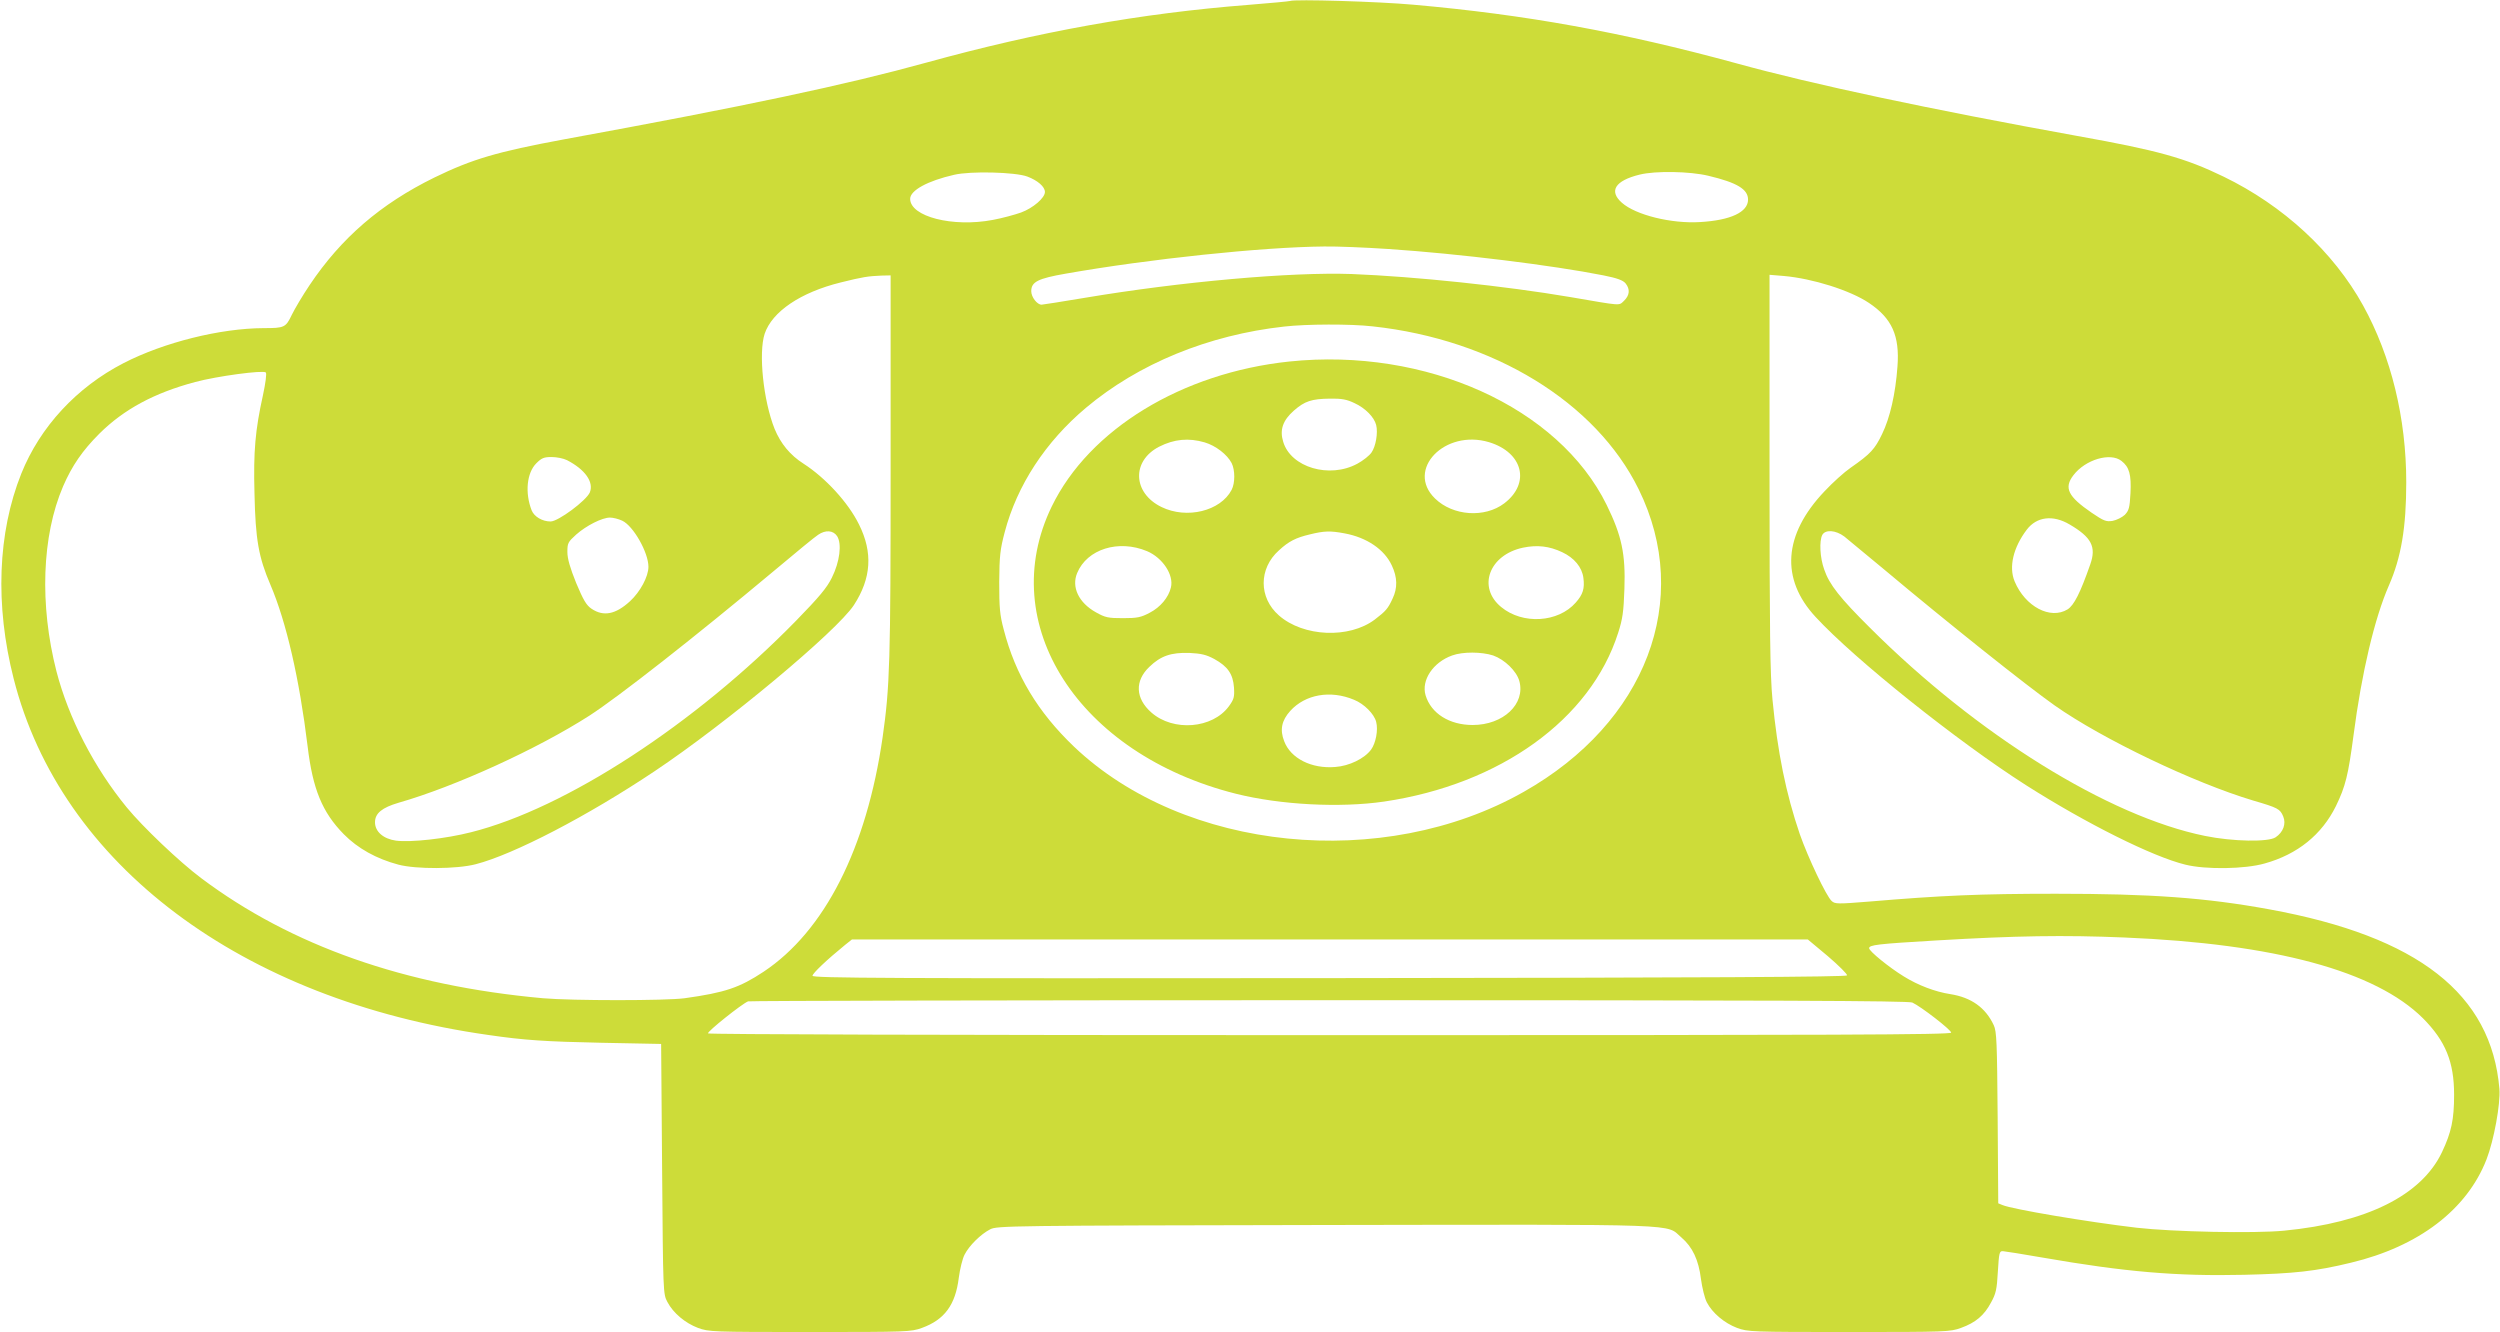<?xml version="1.0" standalone="no"?>
<!DOCTYPE svg PUBLIC "-//W3C//DTD SVG 20010904//EN"
 "http://www.w3.org/TR/2001/REC-SVG-20010904/DTD/svg10.dtd">
<svg version="1.0" xmlns="http://www.w3.org/2000/svg"
 width="1280pt" height="682pt" viewBox="0 0 1280 682"
 preserveAspectRatio="xMidYMid meet">
<g transform="translate(0,682) scale(0.1,-0.1)"
fill="#cddc39" stroke="none">
<path d="M6605 6815 c-5 -2 -102 -11 -214 -20 -551 -43 -1073 -137 -1646 -295
-412 -114 -925 -223 -1860 -394 -339 -63 -466 -100 -661 -195 -275 -135 -477
-309 -639 -551 -35 -52 -76 -121 -91 -152 -31 -65 -38 -68 -144 -68 -223 -1
-511 -73 -717 -179 -241 -124 -428 -327 -524 -566 -121 -303 -135 -673 -39
-1050 241 -951 1166 -1645 2430 -1824 184 -27 294 -34 580 -40 l305 -6 5 -640
c5 -634 5 -640 27 -681 30 -57 91 -108 157 -133 55 -20 71 -21 573 -21 499 0
518 1 573 21 116 42 172 118 189 257 6 45 19 99 30 119 23 45 82 104 131 129
34 18 99 19 1720 22 1870 3 1735 7 1819 -64 57 -49 88 -115 100 -213 6 -44 19
-98 30 -119 28 -54 89 -106 155 -131 55 -20 71 -21 573 -21 499 0 518 1 573
21 75 27 119 64 154 130 25 45 30 67 35 158 6 98 8 106 26 105 11 -1 103 -15
204 -33 419 -73 685 -96 1031 -88 255 6 366 18 547 62 347 83 594 272 694 529
38 98 72 285 66 361 -41 486 -416 780 -1177 919 -327 60 -608 80 -1095 80
-387 0 -588 -9 -954 -40 -162 -13 -176 -13 -193 3 -27 24 -121 222 -163 342
-71 208 -114 419 -140 690 -12 124 -15 349 -15 1164 l0 1010 73 -6 c147 -13
339 -73 436 -138 118 -79 158 -168 146 -326 -10 -139 -38 -262 -79 -346 -37
-77 -59 -101 -161 -172 -32 -22 -92 -76 -134 -121 -210 -221 -226 -448 -45
-643 198 -215 726 -637 1077 -861 308 -196 648 -366 816 -407 104 -26 305 -23
406 6 169 47 293 148 365 294 49 101 63 158 90 362 42 323 108 600 181 767 63
144 89 296 89 529 0 328 -77 644 -221 905 -152 275 -409 512 -715 660 -196 95
-335 134 -749 208 -751 136 -1351 263 -1749 373 -583 159 -1074 248 -1651 299
-176 16 -607 29 -630 19z m-1345 -899 c53 -20 90 -52 90 -79 0 -30 -60 -82
-122 -105 -31 -11 -96 -29 -145 -38 -205 -39 -423 17 -423 108 0 43 89 92 225
123 84 20 314 14 375 -9z m3487 4 c147 -35 203 -69 203 -122 0 -64 -89 -106
-246 -115 -146 -9 -329 36 -400 99 -68 60 -35 113 91 144 81 20 257 17 352 -6z
m-1637 -375 c359 -24 838 -83 1100 -135 70 -14 100 -25 113 -41 24 -30 21 -61
-8 -89 -28 -26 -7 -27 -275 19 -335 57 -793 105 -1119 118 -310 11 -874 -39
-1368 -122 -114 -19 -214 -35 -220 -35 -23 0 -53 39 -53 69 0 48 34 65 177 90
426 75 1003 136 1323 139 63 1 212 -5 330 -13z m-2550 -1113 c0 -1002 -4
-1127 -41 -1387 -82 -569 -297 -992 -609 -1200 -124 -82 -197 -107 -405 -136
-97 -13 -574 -13 -725 0 -707 64 -1289 269 -1750 615 -111 83 -298 261 -381
362 -168 205 -298 458 -360 697 -87 340 -75 693 34 947 46 106 99 183 186 270
125 124 280 208 490 264 111 30 349 62 362 49 5 -5 -1 -53 -15 -118 -39 -177
-49 -285 -43 -502 5 -236 21 -326 82 -468 81 -190 148 -481 190 -826 26 -219
75 -338 185 -450 72 -73 167 -126 280 -156 91 -24 299 -23 395 2 195 50 575
248 916 476 367 245 933 717 1021 851 89 137 98 269 26 413 -55 112 -172 239
-284 311 -69 44 -117 103 -148 178 -58 145 -83 389 -51 487 38 113 183 212
390 263 112 28 139 32 208 35 l47 1 0 -978z m2468 717 c618 -67 1143 -388
1362 -834 278 -565 39 -1194 -588 -1549 -721 -409 -1738 -306 -2303 231 -185
177 -300 367 -360 600 -20 74 -23 112 -23 243 1 134 5 168 28 255 63 240 209
463 416 637 269 226 627 373 1015 416 114 13 339 14 453 1z m-4125 -685 c93
-48 138 -112 117 -165 -18 -42 -162 -149 -201 -149 -43 0 -84 25 -97 57 -35
90 -25 192 24 241 27 27 39 32 78 32 26 0 61 -7 79 -16z m7959 -4 c40 -31 51
-70 46 -166 -4 -74 -8 -88 -29 -110 -14 -13 -42 -27 -63 -31 -33 -5 -45 0
-107 42 -121 83 -143 127 -93 192 61 80 189 118 246 73z m-7676 -306 c57 -27
134 -163 134 -236 0 -50 -42 -128 -94 -176 -74 -68 -136 -80 -197 -39 -27 18
-42 44 -79 132 -31 77 -45 124 -45 159 0 45 3 51 45 89 52 46 133 87 173 87
16 0 44 -7 63 -16z m7410 -19 c113 -66 138 -115 106 -205 -51 -146 -83 -209
-116 -230 -88 -54 -217 14 -271 143 -31 74 -7 174 62 265 51 67 134 77 219 27z
m-6310 -60 c25 -39 14 -131 -27 -213 -25 -51 -64 -98 -183 -220 -517 -529
-1179 -961 -1664 -1083 -129 -33 -309 -53 -385 -43 -64 9 -107 46 -107 94 0
46 36 75 121 100 290 83 712 276 977 446 150 97 544 406 941 738 112 94 215
179 230 188 38 26 77 23 97 -7z m5157 -2 c19 -16 113 -93 209 -173 317 -266
722 -589 868 -692 246 -173 713 -396 1017 -487 127 -37 137 -43 153 -81 16
-38 0 -81 -39 -107 -37 -25 -219 -22 -361 7 -494 100 -1167 518 -1715 1065
-154 153 -209 222 -235 299 -22 60 -26 146 -10 177 16 29 69 25 113 -8z m1434
-2053 c771 -32 1286 -172 1529 -414 115 -116 159 -223 159 -391 0 -128 -14
-192 -62 -294 -105 -221 -385 -361 -808 -402 -152 -15 -571 -6 -755 15 -254
30 -638 95 -687 116 l-22 9 -3 438 c-3 387 -5 442 -20 474 -42 90 -115 142
-222 159 -78 12 -165 45 -239 91 -75 46 -177 129 -177 144 0 17 40 22 345 40
407 24 651 28 962 15z m-1518 -96 c56 -48 100 -92 98 -98 -3 -8 -702 -12
-2650 -14 -2262 -2 -2647 0 -2647 12 0 12 72 81 168 159 l34 27 2447 0 2447 0
103 -86z m432 -237 c44 -20 199 -140 199 -154 0 -11 -585 -13 -3179 -13 -1985
0 -3182 4 -3186 9 -5 9 173 151 205 164 8 3 1347 6 2975 6 2288 0 2966 -3
2986 -12z"/>
<path d="M6601 4969 c-550 -58 -1024 -347 -1216 -742 -292 -601 136 -1268 943
-1471 227 -57 533 -73 759 -40 594 88 1057 421 1198 864 23 71 28 109 32 225
6 178 -13 271 -91 430 -246 500 -925 807 -1625 734z m334 -213 c55 -25 101
-72 111 -112 10 -40 -2 -110 -24 -141 -11 -16 -44 -42 -72 -57 -143 -78 -341
-19 -380 112 -19 61 -2 110 55 160 55 48 90 60 185 61 59 1 86 -4 125 -23z
m-767 -201 c57 -17 115 -62 138 -106 18 -36 18 -102 0 -137 -57 -109 -230
-151 -359 -88 -148 72 -154 236 -12 309 77 39 151 46 233 22z m1456 1 c174
-53 213 -210 78 -313 -100 -76 -263 -65 -355 25 -151 147 50 356 277 288z
m-739 -467 c113 -21 203 -82 241 -164 29 -61 30 -116 4 -170 -24 -52 -35 -64
-91 -107 -131 -99 -366 -89 -491 21 -104 91 -104 240 0 333 51 47 87 65 159
82 73 18 104 19 178 5z m-1012 -91 c80 -34 138 -122 122 -186 -12 -51 -54
-101 -108 -129 -45 -24 -64 -28 -137 -28 -76 0 -91 3 -139 30 -88 49 -126 129
-96 201 51 123 212 173 358 112z m2125 -5 c62 -29 102 -77 109 -132 7 -54 -2
-84 -39 -126 -90 -103 -272 -114 -382 -23 -123 101 -62 267 112 304 73 15 134
8 200 -23z m-1781 -547 c69 -38 96 -77 101 -146 3 -49 0 -60 -26 -96 -84 -115
-285 -131 -397 -32 -82 72 -86 162 -10 234 58 56 111 74 205 71 60 -3 86 -9
127 -31z m1428 18 c59 -21 120 -80 134 -131 32 -117 -82 -225 -239 -225 -119
0 -213 59 -241 152 -23 77 38 169 136 204 55 20 151 19 210 0z m-712 -227 c52
-21 103 -73 113 -113 11 -42 -2 -109 -26 -142 -34 -46 -112 -84 -184 -89 -121
-10 -228 44 -261 132 -23 59 -13 106 31 155 77 85 206 108 327 57z"/>
</g>
</svg>
